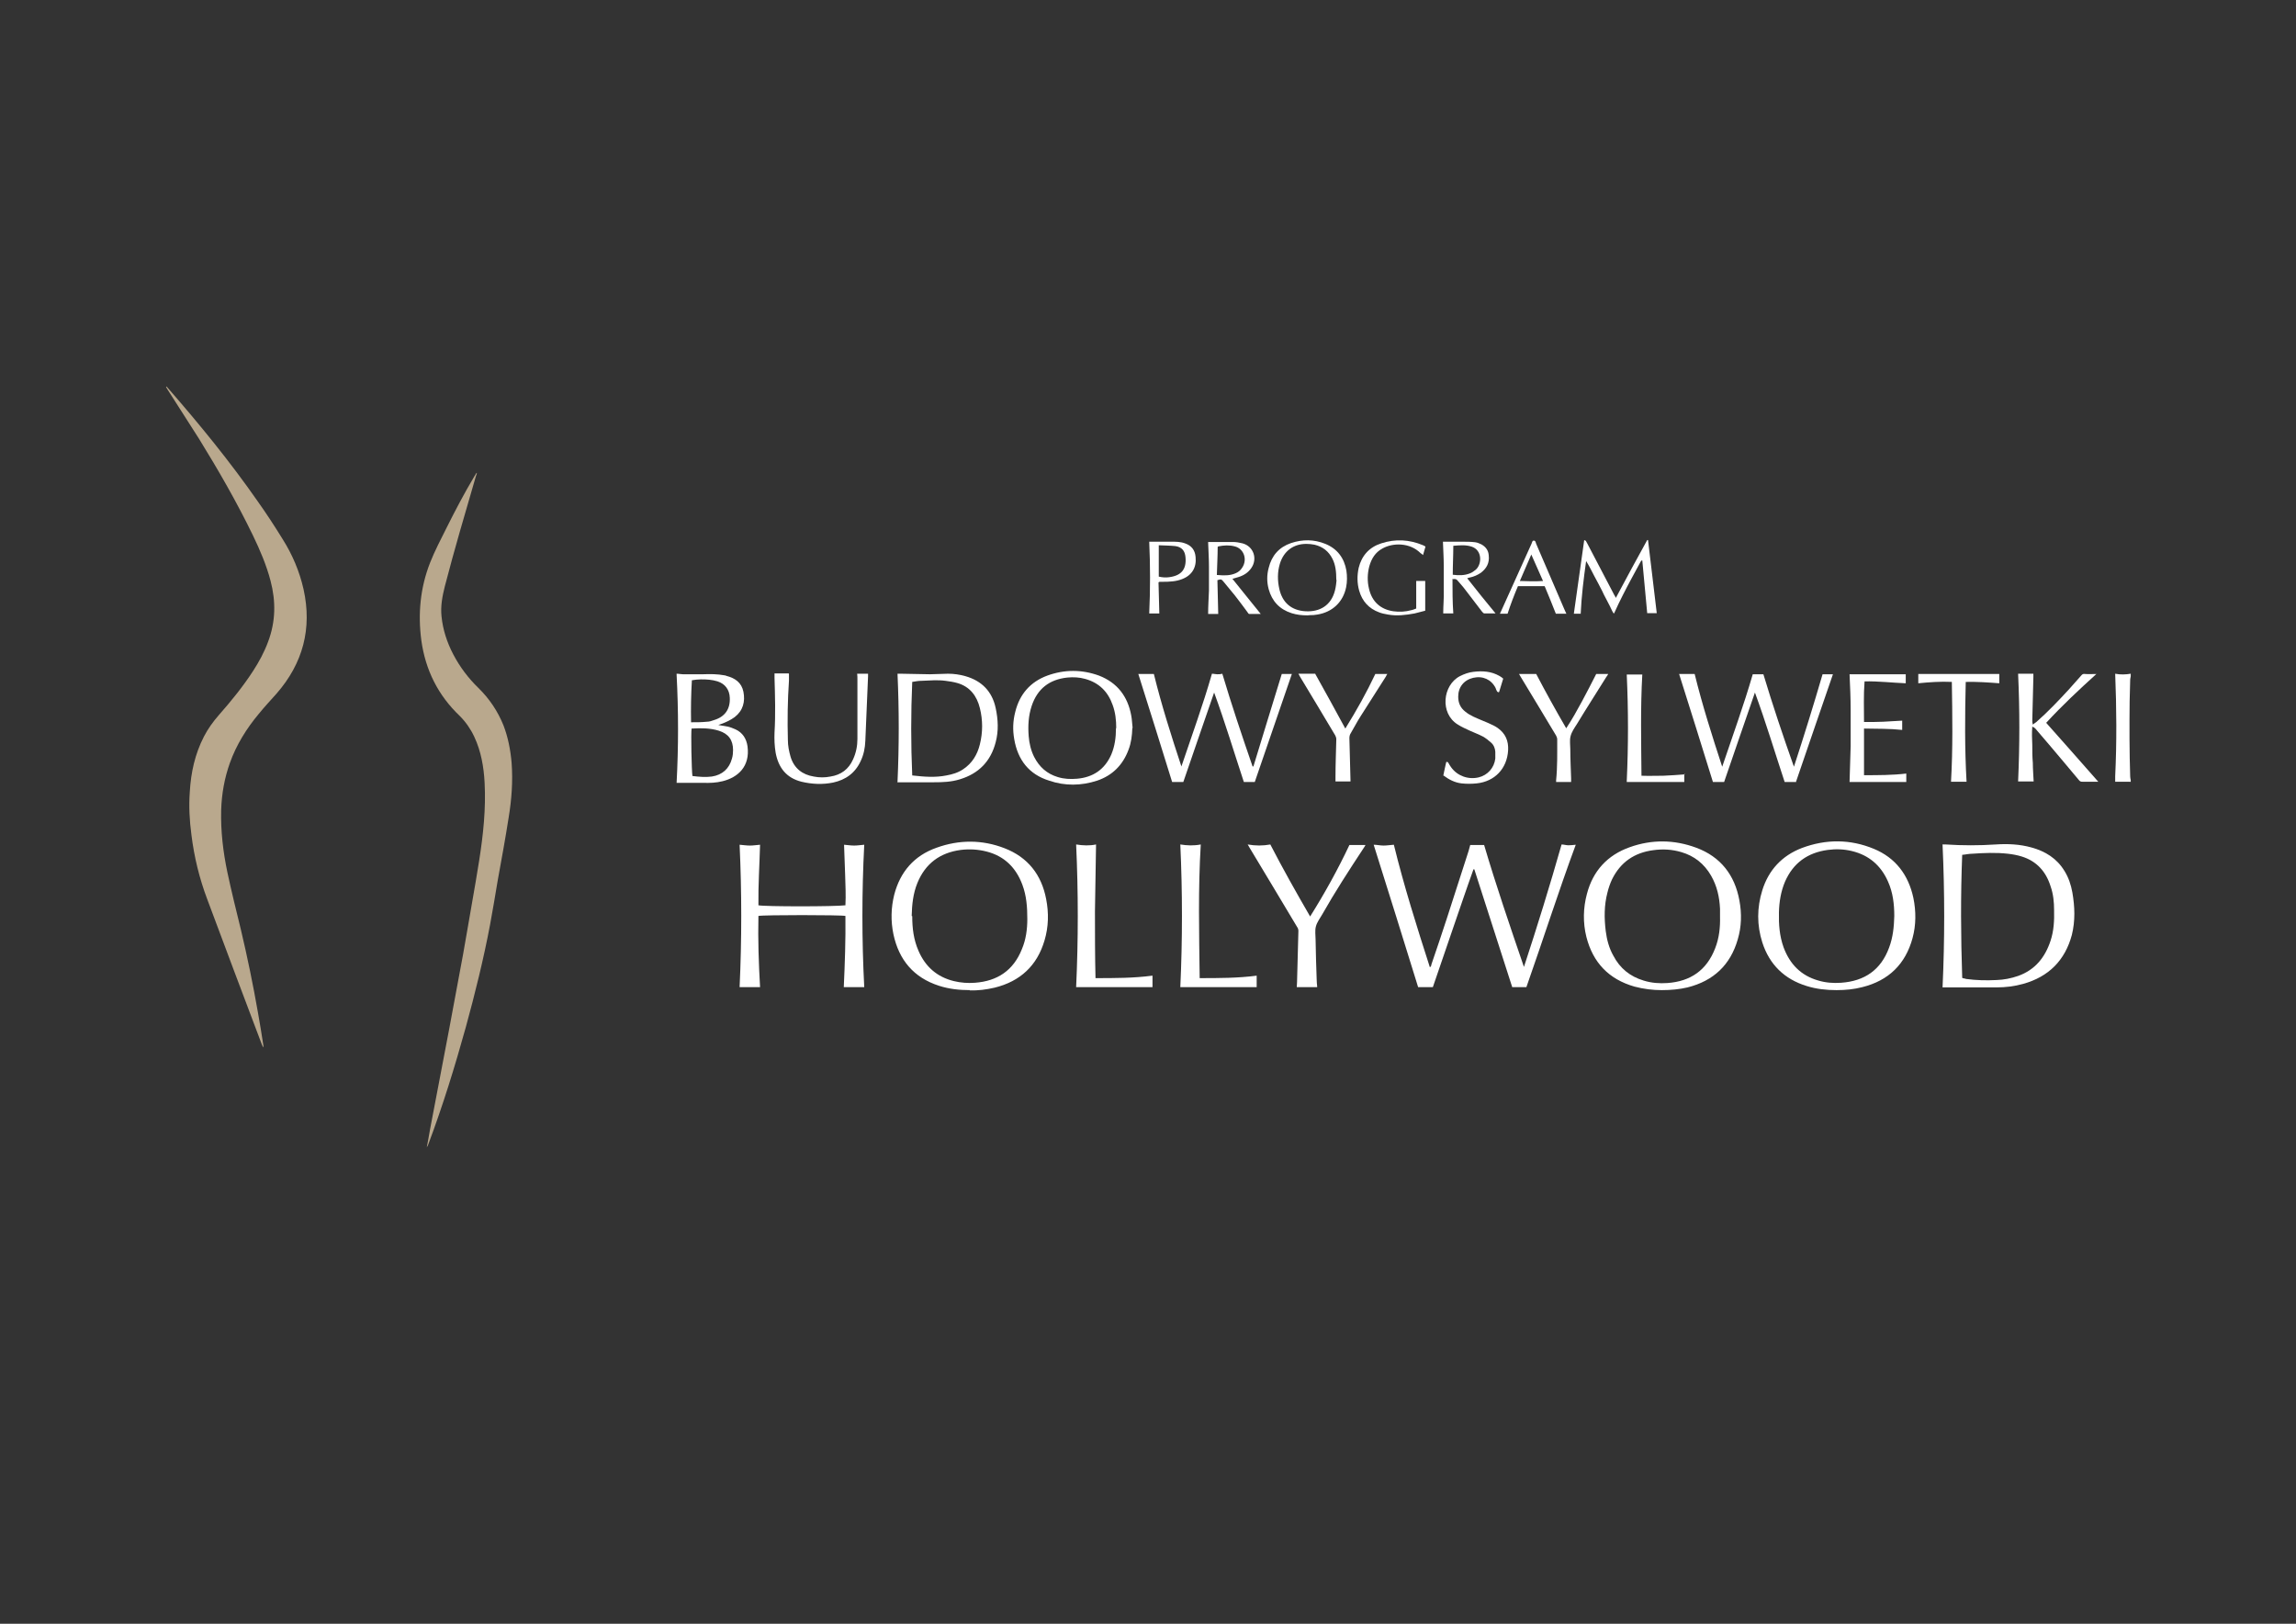 <?xml version="1.0" encoding="UTF-8"?>
<svg xmlns="http://www.w3.org/2000/svg" version="1.1" viewBox="0 0 841.9 595.3" fill="white">
  <rect x="0" y="0" width="841.9" height="595.3" fill="#333333" stroke="none"/>
  <defs>
    <style>
      .cls-1 {
        display: none;
        fill: #aeaeae;
      }

      .cls-2 {
        fill: #b9a88d;
      }
    </style>
  </defs>
  <!-- Generator: Adobe Illustrator 28.7.4, SVG Export Plug-In . SVG Version: 1.2.0 Build 166)  -->
  <g>
    <g id="Warstwa_1">
      <g>
        <path d="M781.1,286.6c-.5,0-.9,0-1.4,0-1.4,0-2.7,0-4.1,0,0,0,0,0,0,0,0,0,0,0,0,0,0-.7,0-1.3,0-2,.6-12.5.5-24.9,0-37.6,2,.4,3.9.3,5.7,0v.9c0,.4-.2.8-.2,1.3,0,2.6-.2,5.3-.2,7.9-.1,9.2-.1,18.4.2,27.6,0,.4.1.8.2,1.3v.7Z"/>
        <path class="cls-1" d="M61,141.6c.2.2.4.5.6.7,11.6,13.3,22.8,27,32.9,41.5,3.2,4.5,6.2,9.1,9.1,13.8,3.6,5.7,6.2,11.8,7.7,18.4,3.2,14.4-.2,27.2-9.9,38.3-2.2,2.5-4.4,4.8-6.5,7.4-4.5,5.4-8.2,11.3-10.6,18-2,5.6-3,11.3-3.2,17.2-.2,7.8.7,15.4,2.3,23,1.5,7,3.2,13.9,4.9,20.8,2.4,10.1,4.5,20.3,6.3,30.6.7,4,1.4,8.1,2,12.1,0,.2,0,.4-.1.6-.2-.4-.3-.7-.5-1.1-6.7-17.7-13.4-35.5-20-53.2-2.9-7.7-4.8-15.5-5.8-23.6-.7-5.2-1-10.5-.6-15.8.4-7.1,1.9-13.9,5.2-20.3,1.5-2.9,3.4-5.5,5.5-7.9,4.5-5.1,8.8-10.4,12.5-16.1,2.2-3.4,4.1-6.9,5.5-10.7,2.8-7.4,2.9-14.8.9-22.4-1.5-5.7-3.8-11.1-6.4-16.5-5.9-12.2-12.7-24-19.8-35.5-3.8-6-7.7-12-11.5-18-.2-.3-.4-.7-.6-1,0,0,.1-.1.2-.2Z"/>
        <path class="cls-1" d="M174.9,173.3c-.1.4-.2.9-.4,1.3-3.9,13.4-7.9,26.9-11.4,40.4-.9,3.6-1.6,7.2-1.2,11,.5,4.9,2,9.5,4.3,13.9,2.4,4.6,5.5,8.7,9.2,12.3,4,3.9,7.1,8.5,9.2,13.7,1.7,4.4,2.6,9.1,3,13.8.5,6.7,0,13.5-1.1,20.1-1.2,7.7-2.6,15.3-4,23-.9,5.4-1.8,10.8-2.8,16.2-2.4,12.7-5.5,25.2-8.9,37.6-4,14.4-8.4,28.7-13.7,42.8-.1.4-.3.8-.6,1.2.2-1.1.4-2.2.6-3.2.2-1.1.4-2.2.6-3.4,2.3-12.2,4.7-24.5,7-36.7,1.7-9.1,3.4-18.2,5.1-27.4,1.1-6.1,2.1-12.2,3.2-18.4.9-5.3,1.9-10.7,2.7-16,1.5-9.5,2.5-19,2-28.5-.3-5.8-1.3-11.6-3.8-16.9-1.3-2.8-3.1-5.4-5.3-7.6-8-7.6-12.6-16.9-14.1-27.7-1.3-9.8-.4-19.3,3.2-28.5,1.7-4.3,3.9-8.5,6-12.7,3.2-6.4,6.5-12.7,10.2-18.9.3-.4.5-.9.8-1.3,0,0,.2,0,.2,0Z"/>
        <path d="M554.5,361.9c-4.6-14.4-9.3-28.8-13.9-43.2-.1,0-.2,0-.3,0-2.6,7.2-5,14.4-7.5,21.6-2.5,7.2-4.9,14.4-7.4,21.6h-5.4c-5.4-17.4-10.8-34.8-16.3-52.2,1.2,0,2.4.3,3.6.3,1.2,0,2.4-.2,3.8-.3,3.7,15.1,8.4,30,13.2,44.9.5-.2.5-.7.6-1.1,1.9-5.6,3.8-11.1,5.6-16.7,2.7-8.3,5.3-16.5,8-24.8.2-.7.4-1.5.6-2.2h5.1c4.4,14.9,9.5,29.8,14.6,44.7,4.9-14.9,9.5-29.8,13.8-44.9.8,0,1.7.3,2.5.3.8,0,1.7-.1,2.7-.2-6.4,17.3-12,34.9-18.1,52.2h-5.3Z"/>
        <path d="M712.2,309.6c.5,0,.9,0,1.3,0,6.1.4,12.2.4,18.3,0,4.4-.3,8.8-.1,13.1,1.1,5.1,1.4,9.3,4,12.1,8.6,1.5,2.4,2.4,5.1,2.9,7.9.9,5.2,1.1,10.4-.2,15.6-2.5,9.3-8.5,15.3-17.8,17.9-3.2.9-6.5,1.3-9.8,1.3-6.4,0-12.7,0-19.1,0-.2,0-.4,0-.7,0,.8-17.4.8-34.8,0-52.3ZM719.5,358.5c.3.1.4.2.6.2.3,0,.5.1.8.2,3.7.5,7.4.6,11.2.4,2.7-.1,5.3-.6,7.9-1.5,6.2-2.2,9.9-6.8,11.9-12.9,1.2-3.6,1.4-7.4,1.3-11.2,0-3-.3-6-1.3-8.8-1.7-5.4-5.1-9.2-10.6-10.9-1.6-.5-3.3-.8-5-1-4.4-.5-8.8-.3-13.2,0-1.2,0-2.3.3-3.6.4-.6,15.1-.5,30,0,44.9Z"/>
        <path d="M609.3,363c-3.2,0-6.6-.4-10-1.3-9.4-2.7-15.2-8.8-17.6-18.2-1.3-5.2-1.2-10.6.2-15.8,2.2-8.4,7.5-14.2,15.7-17.1,8.1-2.9,16.3-2.8,24.4.2,8.9,3.3,14.1,10,15.8,19.3.9,4.8.8,9.6-.6,14.3-2.7,9.4-8.9,15.2-18.4,17.6-3,.7-6.1,1-9.5,1ZM630.7,335.9c0-.9,0-1.8,0-2.7-.2-4.3-1.1-8.4-3.3-12.2-2.5-4.3-6.1-7.2-10.9-8.6-3.4-1-6.8-1.2-10.3-.7-6.9.9-12,4.4-15.1,10.7-.7,1.5-1.3,3.2-1.7,4.9-1.2,4.6-1.2,9.3-.6,14.1.4,3.1,1.2,6.2,2.8,9,2.4,4.6,6.1,7.6,11.1,9.1,2.9.9,5.8,1.1,8.7.9,8.5-.6,14.4-4.7,17.5-12.7,1.5-3.8,1.9-7.7,1.8-11.7Z"/>
        <path d="M673.4,363c-3.7,0-7.4-.4-10.9-1.5-8.2-2.5-13.7-7.9-16.3-16-2-6.3-2-12.7,0-19.1,2.3-7.4,7.2-12.7,14.5-15.5,8.8-3.3,17.7-3.3,26.4.3,8,3.3,12.7,9.6,14.5,18,1,4.9,1,9.9-.3,14.7-2.6,9.6-8.8,15.6-18.4,18-3.1.8-6.2,1.1-9.4,1.1ZM694.6,335.9c0-4.4-.5-8.7-2.3-12.7-2.6-5.9-7-9.7-13.3-11.2-2.9-.7-5.8-.8-8.8-.4-7.4,1-12.7,4.8-15.7,11.7-1.5,3.6-2.1,7.3-2.2,11.2-.1,4.4.2,8.6,1.7,12.8,2.3,6.2,6.4,10.4,12.8,12.2,2.7.8,5.5,1,8.3.8,8.6-.6,14.6-4.7,17.6-12.9,1.4-3.7,1.8-7.6,1.9-11.6Z"/>
        <path d="M355.7,363c-3.9,0-7.7-.4-11.4-1.6-9.3-3-14.7-9.5-16.7-18.9-1-4.8-.9-9.7.3-14.5,2.2-8.4,7.3-14.3,15.5-17.2,8.3-3,16.8-3,25,.2,8.5,3.3,13.5,9.7,15.2,18.6,1,5.1.9,10.2-.6,15.2-2.7,9.2-8.9,15-18.3,17.3-3,.7-6.1,1.1-9.2,1ZM334.5,335.9c0,4.4.5,8.6,2.3,12.7,2.5,5.8,6.8,9.6,13,11.1,2.5.6,5.1.8,7.7.6,8.2-.6,14.1-4.5,17.2-12.3,1.5-3.5,2-7.3,2-11.1,0-4.3-.3-8.5-1.8-12.5-2.3-6.2-6.5-10.5-13.1-12.2-3.1-.8-6.3-1-9.5-.6-7.6,1-13,5-15.9,12.1-1.6,3.9-2,8-2.1,12.1Z"/>
        <path d="M316.9,361.9h-7.5c.4-8.7.7-17.4.6-26.1-1.5-.4-30.2-.4-31.9,0-.2,8.7.1,17.3.6,26.1-1.2,0-2.5,0-3.7,0s-2.4,0-3.8,0c.8-17.4.8-34.8,0-52.2,1.3.1,2.5.3,3.8.3,1.2,0,2.4-.2,3.7-.3-.2,7.4-.7,14.8-.6,22.2,2.3.5,28,.5,31.9,0,.2-3.7,0-7.4-.1-11.1-.1-3.7-.3-7.4-.4-11.1,1.3.1,2.5.3,3.7.3,1.2,0,2.4-.2,3.7-.3-.9,17.4-.9,34.8,0,52.2Z"/>
        <path d="M433.9,286.7h-4.1c-4.1-13.2-8.2-26.4-12.4-39.6h5.7c2.8,11.4,6.4,22.7,10.1,33.9,3.8-11.3,7.9-22.5,11.2-34,.7,0,1.3.2,1.9.2.6,0,1.2,0,1.9-.2,3.4,11.4,7.2,22.7,11.1,34,.1,0,.2,0,.3,0,3.5-11.3,6.9-22.7,10.4-33.9h3.7c-4.5,13.2-9.1,26.4-13.6,39.6h-4c-3.6-10.9-6.9-21.9-10.9-32.8-3.8,10.9-7.5,21.8-11.3,32.8Z"/>
        <path d="M658.4,286.7h-4c-3.6-10.9-6.9-21.9-10.9-32.8-3.8,10.9-7.5,21.8-11.3,32.8h-4.1c-4.1-13.2-8.2-26.4-12.4-39.6h5.7c2.8,11.4,6.4,22.7,10.1,34,3.8-11.3,7.9-22.5,11.2-33.9h3.9c3.4,11.3,7.2,22.6,11.2,33.9,3.7-11.3,7.2-22.6,10.5-33.9h3.8c-4.5,13.2-9.1,26.3-13.6,39.6Z"/>
        <path d="M482.9,361.9h-7.4c0-.6.1-1.2.1-1.8.2-6.3.3-12.5.5-18.8,0-.6-.2-1.1-.5-1.5-5.8-9.7-11.6-19.4-17.4-29-.2-.3-.4-.7-.7-1.2,2.9.5,5.6.5,8.3,0,4.6,8.9,9.5,17.6,14.6,26.4,5.4-8.6,10.2-17.3,14.4-26.2h5.9c-.3.5-.5.9-.8,1.3-5.2,7.9-10.4,15.9-15.1,24.2-.8,1.4-1.9,2.8-2.3,4.4-.4,1.5-.1,3.2-.1,4.8.1,4.9.2,9.8.4,14.6,0,.9.1,1.8.2,2.7Z"/>
        <path d="M329.1,286.7c.6-13.3.6-26.4,0-39.7.5,0,.9,0,1.3,0,3.5,0,7.1.2,10.6.2,2.2,0,4.4-.2,6.6-.2,2.2,0,4.3.3,6.4.9,6,1.7,9.8,5.6,11.1,11.7.9,4.2,1.1,8.4,0,12.5-1.8,7-6.2,11.5-13.1,13.6-3.2,1-6.4,1.1-9.7,1.1-4.2,0-8.5,0-12.7,0-.2,0-.3,0-.6,0ZM334.6,284.3c4.3.5,8.4.8,12.4,0,2.2-.4,4.3-1,6.2-2.3,3.3-2.2,5.2-5.4,6.1-9.1,1.1-4.4,1.1-8.9,0-13.3-1.1-4.5-3.7-7.9-8.3-9.2-1.4-.4-2.8-.6-4.3-.8-2.9-.4-5.9-.1-8.8,0-1.1,0-2.2.2-3.4.4-.5,11.5-.5,22.8,0,34.3Z"/>
        <path d="M415.2,267c-.1,2.7-.4,5.3-1.4,7.9-2.1,5.6-5.9,9.4-11.5,11.3-5.8,1.9-11.8,2-17.6,0-7.4-2.3-11.5-7.6-12.8-15.2-.6-3.4-.5-6.7.4-10.1,1.6-6.4,5.5-10.9,11.7-13.2,6.3-2.3,12.7-2.3,19,0,6.7,2.6,10.5,7.6,11.8,14.6.3,1.5.3,3,.5,4.5ZM409.3,266.9c0-2.8-.3-5.7-1.3-8.4-1.7-4.9-5-8.2-10.1-9.6-2.1-.6-4.3-.7-6.5-.5-6.6.7-11,4.1-13.1,10.4-1.2,3.6-1.4,7.3-1.1,11.1.2,2.6.8,5.2,2,7.6,1.9,3.7,4.7,6.2,8.7,7.4,2.3.7,4.6.8,7,.6,5.9-.5,10.2-3.4,12.6-8.9,1.3-3.1,1.7-6.3,1.7-9.6Z"/>
        <path d="M248.1,247c.9,0,1.6.2,2.3.2,2.5,0,5,0,7.4,0,2.6-.1,5.3-.1,7.9.4.2,0,.5.1.7.2,3.1.8,5.5,2.4,6.2,5.8.7,3.6-.1,6.9-3.2,9.3-1.5,1.1-3.2,1.9-4.9,2.5-.3.1-.6.2-1.1.4,1.3.2,2.4.4,3.5.6.9.2,1.9.6,2.8,1,2.6,1.2,4,3.4,4.4,6.2,1,7.4-3.5,11.4-9.1,12.8-2.4.6-4.8.7-7.3.6-3,0-6.1,0-9.1,0-.1,0-.2,0-.5,0,.7-13.2.7-26.4,0-39.7ZM253.6,267c-.3,1.7,0,15.6.3,17.5,2.4.3,4.8.5,7.1.2,3.9-.6,6.4-2.9,7.4-6.6.3-1,.4-2.1.4-3.1,0-3.7-1.7-6-5.2-7.1-3.2-1-6.6-1-9.9-.8,0,0,0,0-.1,0ZM253.4,264.8c2,0,3.9,0,5.8-.2.9,0,1.8-.3,2.6-.6,4-1.2,6-4,5.8-8.2-.1-2.9-1.7-5.1-4.5-6-1-.3-2-.5-3-.6-2.1-.2-4.2-.2-6.4.2-.3,5.1-.4,10.1-.3,15.4Z"/>
        <path d="M432.8,361.9c.8-17.4.8-34.8,0-52.3,2.5.4,4.9.5,7.5,0-1,16.4-.6,32.6-.4,49,7,0,14,0,20.9-.9v4.2h-28Z"/>
        <path d="M422.6,357.7v4.2h-28c.8-17.4.8-34.8,0-52.3,2.5.4,4.9.5,7.3,0-.1,8.2-.3,16.4-.4,24.5,0,8.1,0,16.3.2,24.5,7,0,14,0,20.8-.9Z"/>
        <path d="M745.2,265.8c.6-.5,1.1-.8,1.5-1.1,4.1-3.6,7.9-7.6,11.7-11.7,1.6-1.8,3.2-3.6,4.8-5.4.4-.5.8-.6,1.4-.5,1.3.1,2.7,0,4.1,0-6.4,5.8-12.6,11.6-18.4,17.9,6.4,7.2,12.7,14.3,19.1,21.6-.5,0-.7,0-1,0-1.6,0-3.2,0-4.8,0-.6,0-.9-.1-1.3-.6-1.9-2.3-3.8-4.5-5.7-6.8-3.2-3.8-6.4-7.6-9.6-11.3-.5-.6-.9-1.2-1.8-1.5-.2,2.3-.1,4.5,0,6.7,0,2.2,0,4.4.2,6.6,0,2.2.2,4.5.3,6.8h-5.7c.6-13.2.6-26.4,0-39.5h5.6c0,.4,0,.8,0,1.2-.1,5.3-.3,10.6-.4,15.9,0,.4,0,.9.2,1.6Z"/>
        <path d="M289.3,247.1c0,.8,0,1.6,0,2.4-.5,7.3-.6,14.5-.4,21.8,0,2.1.4,4.1,1,6.2,1.3,4.2,4.3,6.5,8.5,7.2,2,.4,4.1.4,6.1,0,3.9-.6,6.7-2.7,8.3-6.3,1.1-2.4,1.6-4.9,1.6-7.5,0-7.3,0-14.6,0-21.9,0-.7,0-1.3-.1-2h4c0,.3,0,.6,0,.9-.3,7.9-.7,15.8-1,23.7-.1,2.6-.6,5.1-1.7,7.4-2,4.4-5.5,6.9-10.1,7.9-3.9.8-7.8.6-11.6-.3-5.6-1.4-8.5-5.2-9.5-10.7-.4-2.4-.5-4.9-.4-7.3.4-6.7.2-13.4,0-20.1,0-.5,0-.9,0-1.4,0,0,0-.1,0-.2h5.2Z"/>
        <path d="M697.5,264.2v3.4c-4.6-.5-9.3-.4-14-.5,0,5.8,0,11.4,0,17.1,5.2,0,10.4,0,15.5-.6v3.1h-20.8c.1-4.4.3-8.7.4-13.1,0-4.4,0-8.8,0-13.2,0-4.4-.2-8.8-.4-13.2h20.6v3.3c-5-.2-10-.8-15.1-.7-.4,5-.2,9.9-.2,14.9,2.4,0,4.7,0,7-.1,2.3-.1,4.6-.3,7-.4Z"/>
        <path d="M529.2,284.5c.4-1.8.7-3.5,1.1-5.1.4-.2.6,0,.8.3.3.5.6,1.1,1,1.6,2.3,3.2,6.3,4.6,10.1,3.7,3.3-.8,5.7-3.5,6.1-6.9,0-.8,0-1.7,0-2.5-.1-1.2-.5-2.4-1.5-3.3-1-.9-2-1.7-3.1-2.3-1.5-.8-3.2-1.4-4.7-2.1-1.5-.7-3.1-1.4-4.5-2.3-6.6-4.1-5.5-14.4.8-17.7,1.6-.8,3.2-1.4,5-1.6,3.3-.4,6.5-.2,9.5,1.5.5.3,1,.6,1.4,1-.5,1.7-1,3.3-1.5,4.9-.3.2-.6,0-.8-.3-.2-.4-.4-.8-.5-1.2-1.6-3.1-4.7-4.5-8.2-3.7-3.4.8-5.5,3.4-5.5,6.9,0,2.3.8,4.1,2.6,5.5,1.8,1.5,4,2.3,6.1,3.2,1.5.6,2.9,1.2,4.3,1.9.5.2,1,.6,1.5.9,2.8,2,4,4.7,3.8,8.2-.4,6.7-4.9,11.4-11.5,12.1-1.9.2-3.8.2-5.6,0-2.5-.3-4.6-1.4-6.6-2.9Z"/>
        <path d="M482.3,247.1c3.6,6.5,7.3,13.1,11,20,4.1-6.6,7.8-13.2,11-20h4.4c-.2.3-.4.6-.5.9-3.1,4.9-6.2,9.7-9.3,14.6-1.3,2-2.4,4.2-3.6,6.2-.4.6-.5,1.2-.5,1.9.1,5.1.3,10.2.4,15.3,0,.2,0,.3,0,.5h-5.5c0-.6,0-1.2,0-1.7,0-4.6.2-9.2.3-13.8,0-.5-.2-1-.4-1.4-4.3-7.2-8.6-14.4-12.9-21.5-.2-.3-.4-.7-.6-1.1h6.2Z"/>
        <path d="M557,247.1h6.3c3.4,6.5,7.1,13.2,11,19.9,2.2-3.3,4-6.6,5.8-9.9,1.8-3.3,3.5-6.7,5.2-10h4.4c-.2.4-.4.7-.7,1.1-3.6,5.8-7.3,11.5-10.8,17.3-.9,1.4-1.9,2.8-2.3,4.4-.4,1.5-.1,3.2-.1,4.8,0,3.6.2,7.2.3,10.7,0,.4,0,.8,0,1.3h-5.5c0-.2,0-.4,0-.6.5-5,.4-10.1.4-15.1,0-.4-.2-.9-.4-1.3-4.3-7.2-8.6-14.3-12.9-21.4-.2-.4-.4-.7-.7-1.2Z"/>
        <path d="M733.1,247.1v3.4c-4-.3-8.1-.6-12.3-.5-.3,12.2-.4,24.4.3,36.6h-5.7c.7-12.2.5-24.3.3-36.6-4.2-.2-8.2.1-12.3.5v-3.4h29.6Z"/>
        <path d="M617.6,283.6v3.1h-21.1s0,0,0,0c0,0,0,0,0,0,0-.1,0-.2,0-.3.6-13,.6-26,0-39.1h5.7c-.7,12.3-.4,24.6-.3,37.1,2.7.1,5.4,0,8,0,2.6-.1,5.2-.3,7.9-.5Z"/>
        <path d="M579.7,225h-2.6c1.3-9,2.5-17.9,3.8-27,.2.1.5.2.6.3.2.3.3.6.5.9,3.3,6.3,6.6,12.6,9.9,18.9.2.3.4.6.6,1.1,2-3.7,3.9-7.2,5.8-10.8,1.9-3.5,3.8-7,5.7-10.4.3,0,.3,0,.3,0,0,0,0,0,0,0,1.1,8.9,2.1,17.8,3.2,26.8h-3.5c-.6-6.4-1.2-12.9-1.8-19.3-.1,0-.2,0-.2,0,0,0,0,0-.1,0,0,.1-.2.2-.3.4-2.2,4.1-4.5,8.2-6.6,12.4-1.1,2.1-2.1,4.3-3.1,6.5,0,0,0,0-.2.1-.6-.8-.9-1.8-1.4-2.7-.5-.9-.9-1.8-1.4-2.7-.5-.9-1-1.9-1.4-2.8-.5-.9-.9-1.8-1.4-2.7-.5-.9-1-1.9-1.5-2.8-.5-.9-.9-1.8-1.4-2.7-.5-.9-1-1.9-1.6-2.8-.9,6.4-1.7,12.8-2,19.4Z"/>
        <path d="M479.3,225.6c-1.9,0-3.8-.2-5.7-.8-4.4-1.4-7.2-4.4-8.4-8.8-.7-2.6-.7-5.2,0-7.8,1.1-4.5,3.8-7.6,8.2-9.1,4.2-1.4,8.4-1.4,12.6.3,4.4,1.8,6.9,5.2,7.7,9.8.3,2,.3,4.1-.1,6.1-1.1,5.4-5,9.1-10.5,10-.5,0-1,.2-1.5.2-.7,0-1.4,0-2.1.1ZM490,212.7c0-3.2-.3-5.6-1.4-7.8-1.4-2.8-3.6-4.5-6.6-5.2-1-.2-2-.3-3-.3-4.8,0-8.3,2.7-9.7,7.3-.9,3-.9,6.1-.2,9.2,1.1,5,4.4,7.9,9.6,8.2,5.2.3,9.4-2.1,10.8-7.6.4-1.5.5-3.1.6-3.9Z"/>
        <path d="M532.6,212.5c0,4.1,0,8.2.3,12.4h-3.7c0-2.8.3-5.7.2-8.6,0-2.9,0-5.9,0-8.8,0-2.9-.2-5.8-.3-8.9.5,0,.9,0,1.3,0,1.9,0,3.8,0,5.7,0,1.6,0,3.2,0,4.8.2.9.1,1.7.5,2.5.9,1.5.9,2.4,2.2,2.5,4,.3,2.7-.8,4.7-2.9,6.3-1.2.8-2.5,1.4-3.9,1.7-.3,0-.6.2-1.1.3,3.4,4.3,6.8,8.6,10.4,12.9-1.5,0-2.8,0-4.1,0-.3,0-.7-.4-.9-.7-2.1-2.7-4.1-5.4-6.2-8.1-.8-1.1-1.7-2-2.6-3.1-.5-.7-1.1-.9-2.2-.6ZM532.6,210.7c2.3.3,4.4.3,6.4-.5.8-.3,1.5-.8,2.2-1.4,2.2-2,2.4-7.1-1.6-8.4-2.1-.7-4.3-.5-6.7-.3,0,3.6-.2,7-.2,10.6Z"/>
        <path d="M443,198.7c.3,0,.4,0,.5,0,2.8,0,5.7,0,8.5,0,1.2,0,2.4.2,3.6.5,4.1,1.1,5.6,5.7,3.2,9.1-1.2,1.7-2.8,2.7-4.8,3.3-.6.2-1.3.4-2.1.6,3.5,4.3,6.8,8.5,10.4,12.9-1.5,0-2.8,0-4.2,0-.3,0-.5-.4-.7-.7-1.5-2-3-4.1-4.6-6.1-1.4-1.7-2.8-3.4-4.2-5.1-.8-.9-.8-.9-2.2-.5.1,4.1.2,8.2.3,12.4h-3.7c0-2.9.2-5.8.3-8.6,0-2.9,0-5.9,0-8.8,0-2.9-.2-5.8-.3-8.8ZM446.3,210.8c2.4.2,4.6.3,6.7-.6,1-.4,1.9-1.1,2.5-2.1,2-3,.6-7-2.8-7.8-1.9-.5-3.9-.4-5.9,0,0,0-.1,0-.3.2,0,3.3-.2,6.7-.3,10.3Z"/>
        <path d="M519.3,222.9v-9.9h3.3v10.9c-1.3.3-2.6.7-3.9,1-3.3.6-6.5,1-9.8.4-1.1-.2-2.2-.4-3.2-.8-3.8-1.4-6.2-4.1-7.3-7.9-.8-2.8-.8-5.6-.2-8.4,1.1-4.5,3.9-7.6,8.3-9,5.2-1.7,10.3-1.4,15.3.7.3.1.6.3.9.5-.3,1-.6,2-.9,3.1-.3-.3-.6-.5-.9-.7-3.9-3.9-10.1-3.9-14-1.7-2.6,1.4-4,3.7-4.8,6.5-.7,2.7-.8,5.5-.1,8.3,1.1,4.7,4.2,7.5,8.9,8.2,2.2.3,4.4.2,6.6-.4.6-.1,1.2-.4,1.8-.6Z"/>
        <path d="M424.8,213.3c.1,3.9.2,7.7.3,11.6h-3.7c.4-8.7.4-17.5,0-26.3.3,0,.5,0,.7,0,2.5,0,4.9,0,7.4,0,1.7,0,3.4,0,5,.6,2.4.8,3.7,2.5,3.9,5,.4,3.8-1.3,6.7-4.9,8.1-2.3.9-4.7,1-7.2,1-.4,0-.7,0-1.1,0,0,0-.1,0-.4.2ZM424.9,199.9v11.5c1.3.3,2.6.4,3.9.2,4.4-.6,6.3-2.9,5.9-7.3-.2-2.4-1.4-3.8-3.8-4.1-2-.2-4-.2-6.1-.3Z"/>
        <path d="M574.4,225h-3.9c-1.3-3.4-2.7-6.7-4.1-10.1h-9.8c-1.4,3.3-2.7,6.7-3.8,10.1h-2.8c.2-.4.3-.8.5-1.1,3.7-8.2,7.4-16.4,11.1-24.6.2-.4.2-1.1.8-1.1.7,0,.7.7.9,1.2,3.4,7.9,6.8,15.8,10.2,23.7.3.6.5,1.2.9,2ZM565.8,213c-1.4-3.2-2.8-6.3-4.3-9.7-1.5,3.4-2.8,6.5-4.2,9.7,2.9.1,5.6.2,8.5,0Z"/>
        <path class="cls-2" d="M61,141.6c.2.2.4.5.6.7,11.6,13.3,22.8,27,32.9,41.5,3.2,4.5,6.2,9.1,9.1,13.8,3.6,5.7,6.2,11.8,7.7,18.4,3.2,14.4-.2,27.2-9.9,38.3-2.2,2.5-4.4,4.8-6.5,7.4-4.5,5.4-8.2,11.3-10.6,18-2,5.6-3,11.3-3.2,17.2-.2,7.8.7,15.4,2.3,23,1.5,7,3.2,13.9,4.9,20.8,2.4,10.1,4.5,20.3,6.3,30.6.7,4,1.4,8.1,2,12.1,0,.2,0,.4-.1.6-.2-.4-.3-.7-.5-1.1-6.7-17.7-13.4-35.5-20-53.2-2.9-7.7-4.8-15.5-5.8-23.6-.7-5.2-1-10.5-.6-15.8.4-7.1,1.9-13.9,5.2-20.3,1.5-2.9,3.4-5.5,5.5-7.9,4.5-5.1,8.8-10.4,12.5-16.1,2.2-3.4,4.1-6.9,5.5-10.7,2.8-7.4,2.9-14.8.9-22.4-1.5-5.7-3.8-11.1-6.4-16.5-5.9-12.2-12.7-24-19.8-35.5-3.8-6-7.7-12-11.5-18-.2-.3-.4-.7-.6-1,0,0,.1-.1.2-.2Z"/>
        <path class="cls-2" d="M174.9,173.3c-.1.4-.2.9-.4,1.3-3.9,13.4-7.9,26.9-11.4,40.4-.9,3.6-1.6,7.2-1.2,11,.5,4.9,2,9.5,4.3,13.9,2.4,4.6,5.5,8.7,9.2,12.3,4,3.9,7.1,8.5,9.2,13.7,1.7,4.4,2.6,9.1,3,13.8.5,6.7,0,13.5-1.1,20.1-1.2,7.7-2.6,15.3-4,23-.9,5.4-1.8,10.8-2.8,16.2-2.4,12.7-5.5,25.2-8.9,37.6-4,14.4-8.4,28.7-13.7,42.8-.1.4-.3.8-.6,1.2.2-1.1.4-2.2.6-3.2.2-1.1.4-2.2.6-3.4,2.3-12.2,4.7-24.5,7-36.7,1.7-9.1,3.4-18.2,5.1-27.4,1.1-6.1,2.1-12.2,3.2-18.4.9-5.3,1.9-10.7,2.7-16,1.5-9.5,2.5-19,2-28.5-.3-5.8-1.3-11.6-3.8-16.9-1.3-2.8-3.1-5.4-5.3-7.6-8-7.6-12.6-16.9-14.1-27.7-1.3-9.8-.4-19.3,3.2-28.5,1.7-4.3,3.9-8.5,6-12.7,3.2-6.4,6.5-12.7,10.2-18.9.3-.4.5-.9.8-1.3,0,0,.2,0,.2,0Z"/>
      </g>
    </g>
  </g>
</svg>